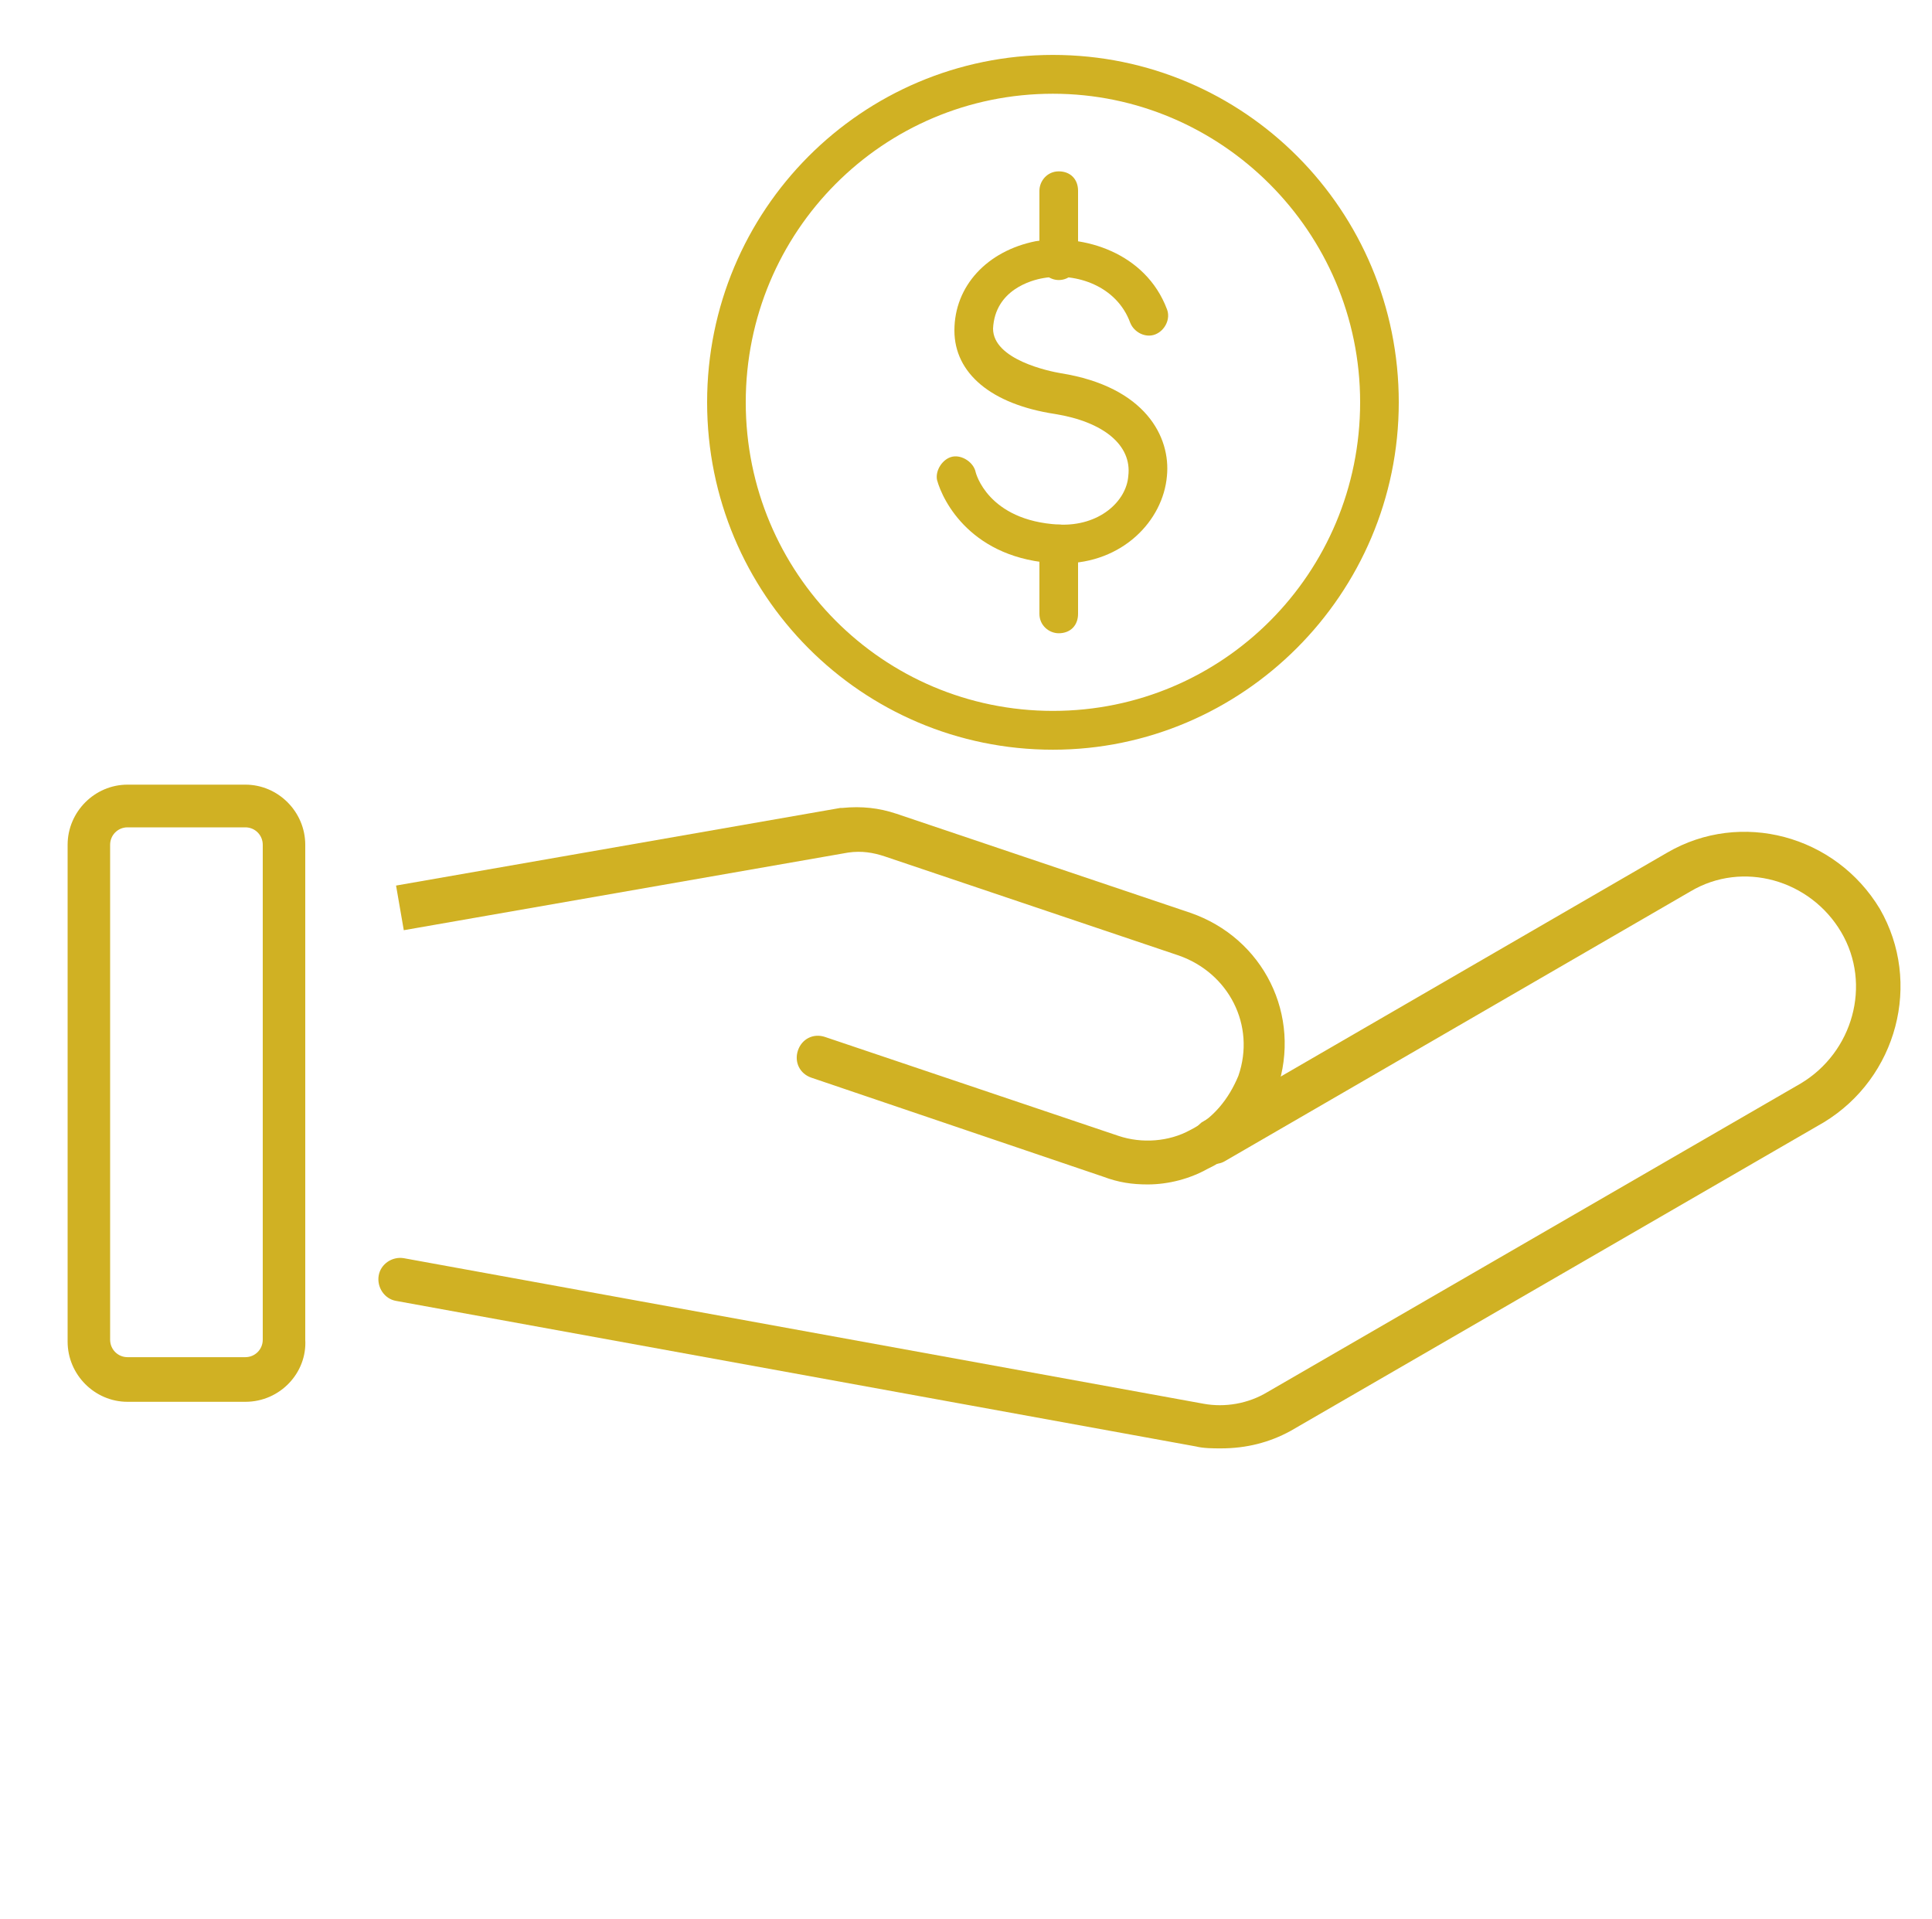 <?xml version="1.0" encoding="UTF-8"?> <svg xmlns="http://www.w3.org/2000/svg" width="144" height="143" viewBox="0 0 144 143" fill="none"><g id="icon-utility-analysis 1"><g id="Group"><g id="Group_2"><g id="Group_3"><g id="Group_4"><g id="Group_5"><path id="Vector" d="M85.536 88.275C84.384 88.275 83.376 88.13 82.224 87.696L60.48 80.32C59.616 80.03 59.184 79.162 59.472 78.295C59.76 77.427 60.624 76.993 61.488 77.282L83.376 84.659C85.104 85.237 87.12 85.093 88.704 84.225C90.432 83.357 91.584 81.911 92.304 80.175C93.6 76.414 91.584 72.509 87.84 71.207L65.952 63.83C65.088 63.541 64.224 63.396 63.216 63.541L30.096 69.327L29.52 66L62.64 60.214H62.784C64.224 60.07 65.52 60.214 66.816 60.648L88.704 68.025C94.176 69.905 97.056 75.691 95.184 81.188C94.32 83.791 92.448 85.961 90 87.118C88.704 87.841 87.12 88.275 85.536 88.275Z" fill="#D0B123"></path></g></g><g id="Group_6"><g id="Group_7"><path id="Vector_2" d="M91.008 107.946C90.432 107.946 89.712 107.946 89.136 107.802L29.52 96.954C28.656 96.809 28.08 95.941 28.224 95.073C28.368 94.205 29.232 93.627 30.096 93.771L89.712 104.62C91.296 104.909 93.024 104.62 94.464 103.752L134.208 80.754C138.096 78.439 139.536 73.377 137.232 69.471C134.928 65.566 129.888 64.12 126 66.434L91.296 86.539C90.576 86.973 89.568 86.684 88.992 85.961C88.56 85.237 88.848 84.225 89.568 83.646L124.272 63.541C129.744 60.359 136.8 62.239 140.112 67.736C143.28 73.232 141.408 80.32 135.936 83.646L96.192 106.645C94.608 107.513 92.88 107.946 91.008 107.946Z" fill="#D0B123"></path></g></g></g><g id="Group_8"><g id="Group_9"><path id="Vector_3" d="M18.288 104.475H9.504C7.056 104.475 5.04 102.45 5.04 99.991V62.962C5.04 60.504 7.056 58.479 9.504 58.479H18.288C20.736 58.479 22.752 60.504 22.752 62.962V99.846C22.896 102.305 20.88 104.475 18.288 104.475ZM9.504 61.661C8.784 61.661 8.208 62.239 8.208 62.962V99.846C8.208 100.57 8.784 101.148 9.504 101.148H18.288C19.008 101.148 19.584 100.57 19.584 99.846V62.962C19.584 62.239 19.008 61.661 18.288 61.661H9.504Z" fill="#D0B123"></path></g></g></g></g><g id="Group_10"><g id="Group_11"><g id="Group_12"><g id="Group_13"><g id="Group_14"><path id="Vector_4" d="M79.2 41.989C79.056 41.989 78.912 41.989 78.768 41.989C72.432 41.7 70.272 37.361 69.84 35.77C69.696 35.046 70.272 34.179 70.992 34.034C71.712 33.889 72.576 34.468 72.72 35.191C72.72 35.191 73.584 38.807 78.912 39.096C81.936 39.241 83.952 37.361 84.096 35.48C84.384 33.166 82.224 31.43 78.624 30.852C73.872 30.129 71.136 27.814 71.136 24.632C71.136 21.305 73.584 18.702 77.184 17.979C80.784 17.4 85.392 18.846 86.976 23.041C87.264 23.764 86.832 24.632 86.112 24.921C85.392 25.211 84.528 24.777 84.24 24.054C83.232 21.305 80.208 20.293 77.76 20.727C76.896 20.871 74.16 21.595 74.016 24.488C74.016 26.802 78.192 27.67 79.056 27.814C85.392 28.827 87.264 32.587 86.976 35.48C86.688 38.807 83.664 41.989 79.2 41.989Z" fill="#D0B123"></path></g><g id="Group_15"><path id="Vector_5" d="M78.912 20.871C78.192 20.871 77.472 20.293 77.472 19.425V14.218C77.472 13.495 78.048 12.771 78.912 12.771C79.776 12.771 80.352 13.35 80.352 14.218V19.425C80.352 20.148 79.776 20.871 78.912 20.871Z" fill="#D0B123"></path></g><g id="Group_16"><path id="Vector_6" d="M78.912 47.196C78.192 47.196 77.472 46.618 77.472 45.75V40.543C77.472 39.82 78.048 39.096 78.912 39.096C79.776 39.096 80.352 39.675 80.352 40.543V45.75C80.352 46.618 79.776 47.196 78.912 47.196Z" fill="#D0B123"></path></g></g><g id="Group_17"><path id="Vector_7" d="M78.48 55.875C64.224 55.875 52.704 44.304 52.704 29.984C52.704 15.664 64.224 4.093 78.48 4.093C92.736 4.093 104.256 15.664 104.256 29.984C104.256 44.304 92.592 55.875 78.48 55.875ZM78.48 6.986C65.808 6.986 55.584 17.255 55.584 29.984C55.584 42.712 65.808 52.982 78.48 52.982C91.152 52.982 101.376 42.712 101.376 29.984C101.376 17.255 91.008 6.986 78.48 6.986Z" fill="#D0B123"></path></g></g></g></g></g></svg> 